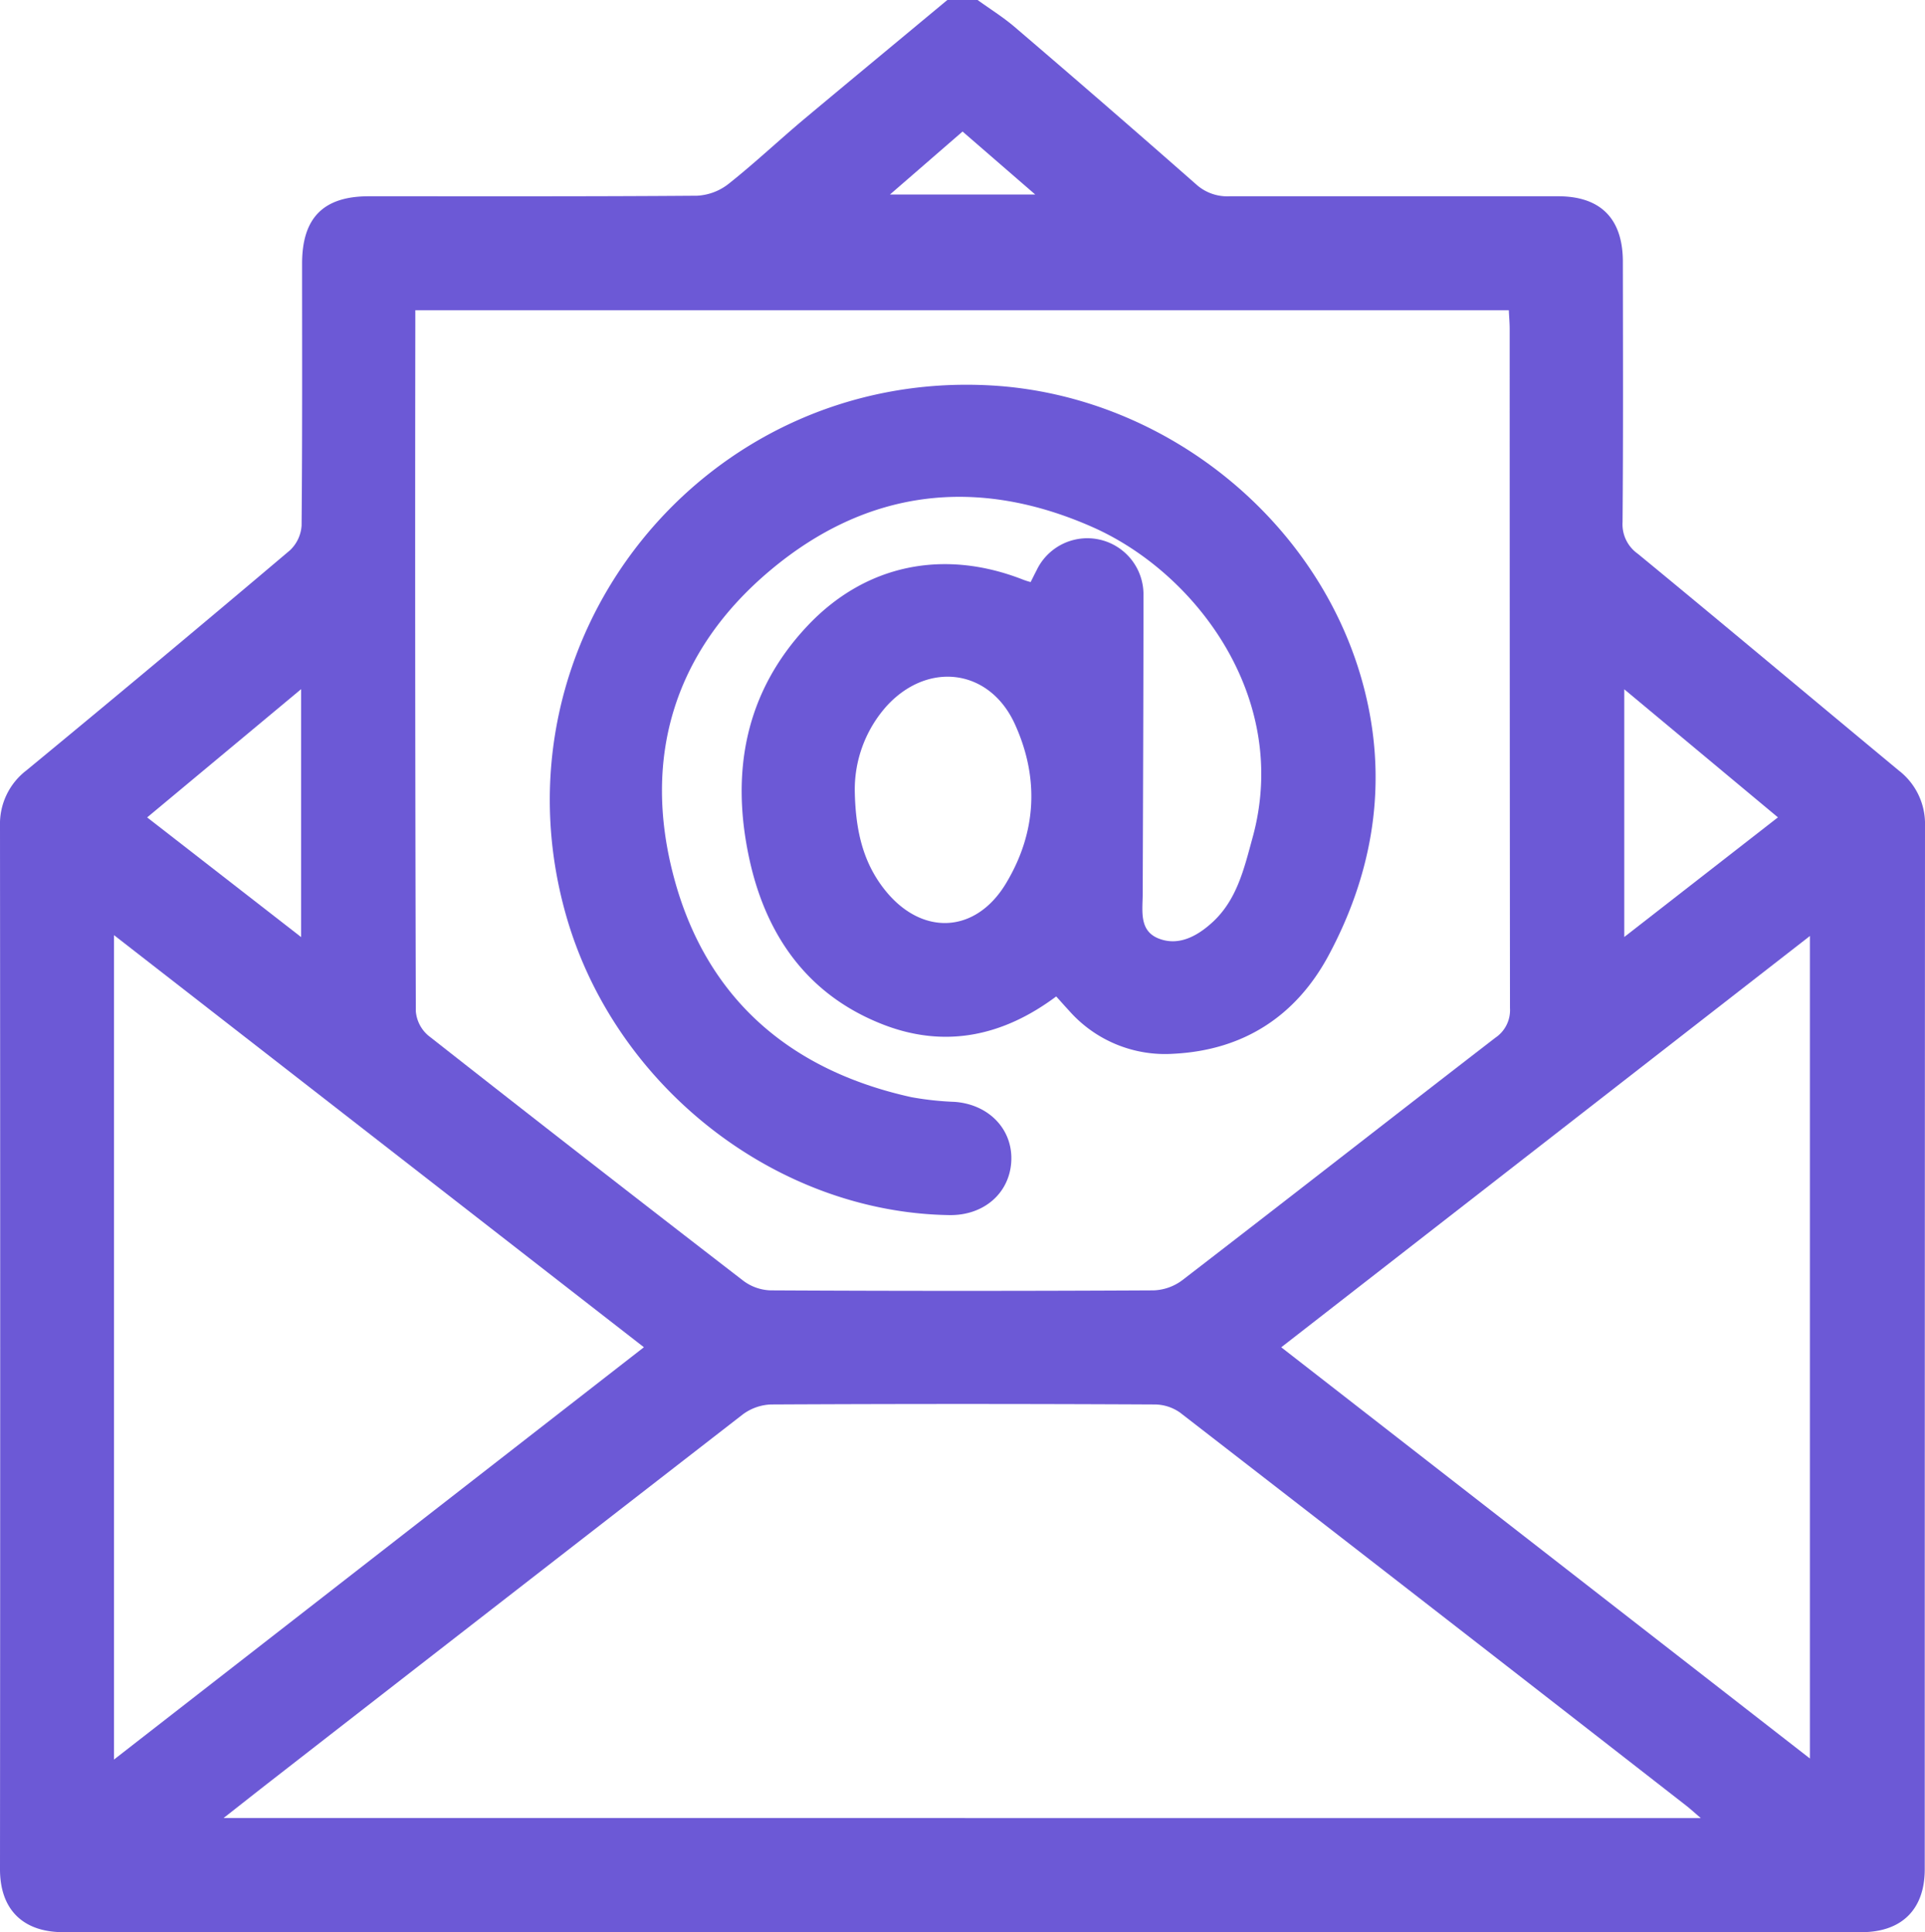 <svg xmlns="http://www.w3.org/2000/svg" viewBox="0 0 381.83 383.25"><defs><style>.cls-1{fill:#6c59d6;}</style></defs><g id="Layer_2" data-name="Layer 2"><g id="Layer_7" data-name="Layer 7"><path class="cls-1" d="M376.62,152.82c-17.28-14.33-34.47-28.77-51.78-43a7.14,7.14,0,0,1-3-6.25c.14-17.21.08-34.43.06-51.64,0-8.53-4.38-13-12.84-13-21.71,0-43.41,0-65.12,0a9.2,9.2,0,0,1-6.7-2.38q-18-15.83-36.18-31.37C198.82,3.3,196.3,1.73,193.91,0h-6C178.46,7.86,169,15.68,159.55,23.58c-5.06,4.25-9.88,8.8-15.05,12.9a11,11,0,0,1-6.24,2.34c-21.7.17-43.41.1-65.11.11-9,0-13.22,4.27-13.23,13.32,0,17.34.06,34.67-.1,52a7.38,7.38,0,0,1-2.33,4.92q-26,22-52.26,43.64a13.36,13.36,0,0,0-5.23,11Q.08,267.28,0,370.75c0,8,4.55,12.49,12.56,12.49H369.21c8,0,12.57-4.51,12.57-12.48q0-103.45.05-206.93A13.36,13.36,0,0,0,376.62,152.82Zm-54.44-16.1,30.48,25.4-30.48,23.73ZM190.93,26.09l14.41,12.49H176.53ZM82.38,64.38V61.53h216.9c.06,1.35.17,2.56.17,3.77q0,67.33.06,134.67a6.59,6.59,0,0,1-2.93,5.88c-20.73,16-41.34,32.12-62.09,48.09a10.07,10.07,0,0,1-5.68,2q-38,.2-75.94,0a9.49,9.49,0,0,1-5.37-1.86q-31.38-24.19-62.56-48.69a7.09,7.09,0,0,1-2.46-4.82Q82.29,132.46,82.38,64.38ZM59.73,136.69v49.18L29.19,162.13ZM22.61,185.48l105.11,81.74L22.61,349ZM44.35,360.6c3.58-2.81,6.56-5.17,9.57-7.51q46.67-36.3,93.38-72.52a10,10,0,0,1,5.67-2q38-.19,76,0a8.83,8.83,0,0,1,5.08,1.6q50.29,38.92,100.45,78c.84.66,1.62,1.38,2.86,2.44ZM359,348.79,254.14,267.23,359,185.65Z"></path><path class="cls-1" d="M271.38,140c-7.19-34.77-39-61.61-75-63.56-56.86-3.08-99.64,50.36-84.11,105.07,9.64,34,41.69,59,76.07,59.5,6.92.09,12.05-4.48,12.26-10.91.2-6.24-4.57-11.08-11.27-11.55a60.76,60.76,0,0,1-8.55-.93c-24.28-5.36-40.82-19.76-47.17-43.83-6.27-23.77.29-44.81,19.17-60.66,19.17-16.1,41-18.75,64-8.55,20.56,9.12,39.24,34,31.68,61.53-1.68,6.1-3.08,12.43-8.1,16.94-3,2.71-6.67,4.65-10.57,3.09s-3.14-5.52-3.13-8.88c.06-19.71.15-39.42.15-59.12a11.14,11.14,0,0,0-21.21-5c-.39.74-.75,1.49-1.17,2.31A14.89,14.89,0,0,1,203,115c-15.72-6.2-31.3-3.09-42.81,9.11-12.54,13.29-15.32,29.37-11.47,46.64,3.36,15.06,11.68,26.75,26.52,32.49,12.25,4.73,23.73,2.27,34.26-5.6.91,1,1.72,1.93,2.56,2.83a25.37,25.37,0,0,0,20.7,8.54c13.93-.7,24.29-7.49,30.75-19.47C271.8,174.11,275,157.43,271.38,140Zm-71.83,35.2c-6,10-16.68,10.51-24,1.36-4.21-5.27-5.84-11.45-6-19.53A24.83,24.83,0,0,1,176,139.9c8.26-8.86,20.41-7.18,25.35,3.83C206.17,154.39,205.59,165.15,199.55,175.2Z"></path></g></g></svg>